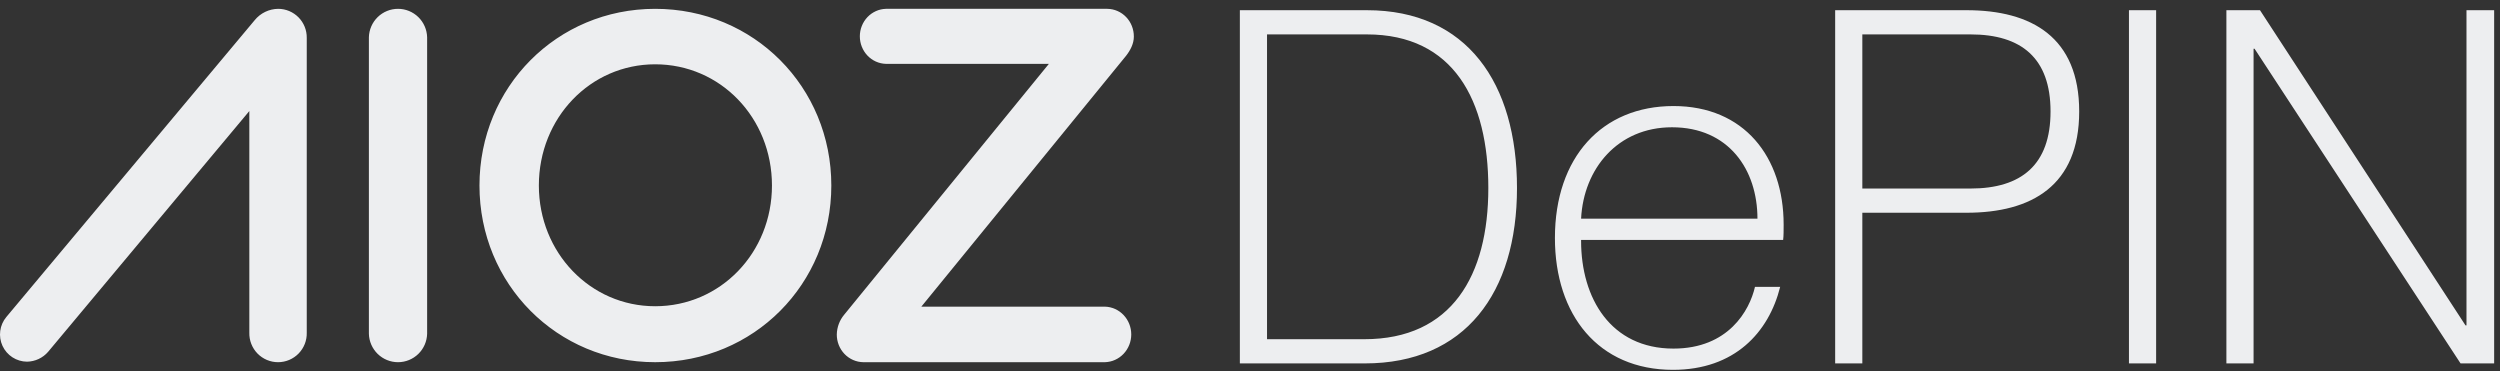 <svg width="283" height="42" viewBox="0 0 283 42" fill="none" xmlns="http://www.w3.org/2000/svg">
<rect x="0" y="0" width="283" height="42" fill="#333333" stroke="none"/>
<path fill-rule="evenodd" clip-rule="evenodd" d="M30.026 1.341C29.565 1.562 29.158 1.882 28.835 2.279L0.72 35.88C0.345 36.328 0.104 36.873 0.027 37.453C-0.05 38.032 0.039 38.621 0.283 39.152C0.528 39.683 0.919 40.133 1.41 40.45C1.9 40.767 2.471 40.937 3.055 40.942C3.509 40.935 3.956 40.832 4.368 40.64C4.78 40.448 5.147 40.172 5.444 39.828L28.224 12.57V37.66C28.213 38.095 28.289 38.527 28.447 38.932C28.605 39.336 28.843 39.705 29.145 40.017C29.448 40.328 29.811 40.575 30.21 40.744C30.61 40.913 31.04 41 31.474 41C31.908 41 32.338 40.913 32.738 40.744C33.138 40.575 33.5 40.328 33.803 40.017C34.106 39.705 34.343 39.336 34.502 38.932C34.66 38.527 34.735 38.095 34.724 37.66V4.282C34.73 3.854 34.651 3.429 34.491 3.032C34.332 2.635 34.096 2.273 33.796 1.968C33.496 1.663 33.139 1.421 32.745 1.254C32.352 1.088 31.929 1.002 31.502 1C30.991 1.003 30.487 1.12 30.026 1.341ZM42.753 1.937C42.137 2.538 41.78 3.356 41.758 4.217V37.783C41.78 38.644 42.137 39.462 42.753 40.063C43.369 40.664 44.195 41 45.055 41C45.914 41 46.74 40.664 47.356 40.063C47.972 39.462 48.329 38.644 48.351 37.783V4.217C48.329 3.356 47.972 2.538 47.356 1.937C46.74 1.336 45.914 1 45.055 1C44.195 1 43.369 1.336 42.753 1.937ZM54.276 21C54.276 9.835 63.054 1 74.164 1C85.329 1 94.106 9.833 94.106 21C94.106 32.167 85.329 41 74.164 41C63.054 41 54.276 32.165 54.276 21ZM87.386 21C87.386 13.334 81.553 7.279 74.164 7.279C66.832 7.279 60.999 13.334 60.999 21C60.999 28.611 66.832 34.666 74.164 34.666C81.555 34.666 87.386 28.611 87.386 21ZM95.558 35.629C95.039 36.25 94.744 37.036 94.725 37.855C94.719 38.681 95.032 39.476 95.594 40.065C96.157 40.654 96.924 40.99 97.727 41H125.082C125.878 40.978 126.635 40.637 127.191 40.05C127.747 39.463 128.058 38.676 128.058 37.856C128.058 37.037 127.747 36.25 127.191 35.663C126.635 35.076 125.878 34.735 125.082 34.713H104.295L127.472 6.315C127.962 5.686 128.351 4.943 128.351 4.145C128.357 3.319 128.045 2.524 127.482 1.935C126.92 1.346 126.153 1.01 125.35 1H100.282C99.493 1.022 98.743 1.36 98.192 1.941C97.642 2.523 97.334 3.302 97.334 4.114C97.334 4.926 97.642 5.705 98.192 6.287C98.743 6.869 99.493 7.206 100.282 7.228H118.735L95.558 35.629Z" fill="#EDEEF0"/>
<path fill-rule="evenodd" clip-rule="evenodd" d="M140.352 1.155V41.138H154.499C165.851 41.138 171.723 33.141 171.723 21.286C171.723 9.431 166.075 1.155 154.723 1.155H140.352ZM143.427 38.398V3.895H154.723C164.565 3.895 168.479 11.388 168.479 21.286C168.479 31.184 164.341 38.398 154.443 38.398H143.427ZM207.74 1.155V41.138H210.816V24.082H222.615C229.996 24.082 235.365 21.007 235.365 12.619C235.365 4.231 229.996 1.155 222.615 1.155H207.74ZM223.062 21.342H210.816V3.895H223.062C228.822 3.895 232.121 6.579 232.121 12.619C232.121 18.658 228.822 21.342 223.062 21.342ZM240.997 1.155H244.073V41.138H240.997V1.155ZM252.028 41.138V1.155H255.831L279.094 36.832H279.206V1.155H282.337V41.138H278.535L255.216 5.517H255.104V41.138H252.028ZM189.382 41.865C180.938 41.865 176.017 35.658 176.017 26.934C176.017 17.819 181.329 12.004 189.438 12.004C197.434 12.004 201.908 17.763 201.908 25.424C201.908 26.04 201.908 26.711 201.852 27.158H178.98V27.27C178.98 33.757 182.336 39.461 189.438 39.461C195.645 39.461 198.049 35.155 198.664 32.47H201.516C200.23 37.615 196.372 41.865 189.382 41.865ZM189.27 14.408C183.119 14.408 179.26 19.105 178.98 24.753H198.944C198.944 19.217 195.701 14.408 189.27 14.408Z" fill="#EDEEF0"/>
</svg>

